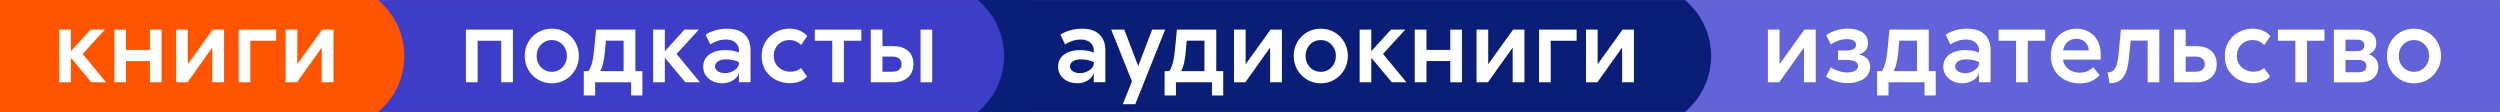 <?xml version="1.0" encoding="utf-8"?>
<!-- Generator: Adobe Illustrator 26.0.1, SVG Export Plug-In . SVG Version: 6.00 Build 0)  -->
<svg version="1.1" id="Layer_1" xmlns="http://www.w3.org/2000/svg" xmlns:xlink="http://www.w3.org/1999/xlink" x="0px" y="0px"
	 viewBox="0 0 4312.4 193.1" style="enable-background:new 0 0 4312.4 193.1;" xml:space="preserve">
<rect x="0" y="0" width="4312.4" height="193.1" fill="#808080" stroke="none"/>
<style type="text/css">
	.st0{fill:#6262D9;}
	.st1{fill:#3D3DC7;}
	.st2{fill:#FF5500;}
	.st3{fill:#0A1E78;}
	.st4{fill:#FFFFFF;}
</style>
<g>
	<path class="st0" d="M4312.4,0.1c0,0-1359.2,0-1421.9,0c27.5,23,45.2,57.6,45.2,96.5c0,38.9-17.6,73.5-45.2,96.5
		c62.7,0,1421.9,0,1421.9,0V0.1z"/>
	<path class="st1" d="M1780.1,0.1c-20.4,0-1078.6,0-1141.3,0c27.5,23,45.2,57.6,45.2,96.5c0,38.9-17.6,73.5-45.2,96.5
		c62.7,0,1121,0,1141.3,0c27.6-23,45.2-57.6,45.2-96.5C1825.3,57.7,1807.7,23.1,1780.1,0.1z"/>
	<path class="st2" d="M0,193.1c0,0,631.8,0,652.2,0c27.6-23,45.2-57.6,45.2-96.5c0-38.9-17.6-73.5-45.2-96.5C631.8,0.1,0,0,0,0
		V193.1z"/>
	<path class="st3" d="M2906.4,0.1c-20.4,0-1156.9,0-1219.6,0c27.5,23,45.2,57.6,45.2,96.5c0,38.9-17.6,73.5-45.2,96.5
		c62.7,0,1199.3,0,1219.6,0c27.6-23,45.2-57.6,45.2-96.5C2951.6,57.7,2934,23.1,2906.4,0.1z"/>
	<g>
		<polygon class="st4" points="180.9,51.1 156.2,51.1 122.3,88.4 122.3,51.1 102.2,51.1 102.2,141.9 122.3,141.9 122.3,99.6 
			157.6,141.9 182.8,141.9 142.6,93 		"/>
		<polygon class="st4" points="258.6,86.1 217.4,86.1 217.4,51.1 197.3,51.1 197.3,141.9 217.4,141.9 217.4,105.3 258.6,105.3 
			258.6,141.9 278.7,141.9 278.7,51.1 258.6,51.1 		"/>
		<polygon class="st4" points="324,110.7 324,51.1 303.9,51.1 303.9,141.9 323.5,141.9 366.2,82 366.2,141.9 386.5,141.9 
			386.5,51.1 366.9,51.1 		"/>
		<polygon class="st4" points="411.7,141.9 431.8,141.9 431.8,70.3 476.4,70.3 476.4,51.1 411.7,51.1 		"/>
		<polygon class="st4" points="555.7,51.1 512.8,110.7 512.8,51.1 492.7,51.1 492.7,141.9 512.3,141.9 555,82 555,141.9 
			575.3,141.9 575.3,51.1 		"/>
	</g>
	<g>
		<path class="st4" d="M1866.1,49.5c-6.9,0-13.6,0.9-20.2,2.8c-6.6,1.9-12.2,4.4-16.7,7.5l8,16.8c4-2.6,8.2-4.6,12.8-6.1
			c4.6-1.5,9.4-2.3,14.5-2.3c4.1,0,7.8,0.7,11.1,2.1c3.3,1.4,6,3.5,8,6.3c2,2.8,3.1,6.1,3.1,10v4.2c-2.3-1-4.6-1.8-7.1-2.5
			c-4.8-1.3-10.5-1.9-17.1-1.9c-6.8,0-13,1.1-18.7,3.2c-5.7,2.2-10.3,5.4-13.6,9.6c-3.4,4.3-5.1,9.4-5.1,15.5c0,6,1.5,11.1,4.6,15.5
			c3.1,4.4,7.1,7.7,12.1,10c5,2.3,10.4,3.4,16.2,3.4c5.4,0,10.2-1,14.6-3s7.8-4.5,10.3-7.6c2.1-2.6,3.3-5.2,3.8-8v16.8h20V86.6
			c0-11.4-3.4-20.5-10.1-27.1C1889.8,52.8,1879.7,49.5,1866.1,49.5z M1883.3,117.6c-2.3,2.6-5.4,4.6-9.1,6.2
			c-3.7,1.6-7.5,2.4-11.2,2.4c-3.3,0-6.2-0.5-8.8-1.4c-2.6-0.9-4.7-2.3-6.2-4c-1.5-1.8-2.3-3.9-2.3-6.5c0-3.6,1.8-6.5,5.3-8.7
			c3.6-2.2,7.9-3.2,13-3.2c5.7,0,10.9,0.7,15.5,2c2.4,0.7,4.8,1.6,7.3,2.7v1.9C1886.8,112.1,1885.6,115,1883.3,117.6z"/>
		<polygon class="st4" points="1987.4,51.1 1963.4,113.9 1939.3,51.1 1916.8,51.1 1952.6,140.4 1936.8,179.7 1958.3,179.7 
			2009.8,51.1 		"/>
		<path class="st4" d="M2098,51.1h-67.9l-3.2,33.6c-0.9,9.8-2.2,17.8-3.9,24.1c-1.7,6.1-3.7,10.8-6.1,13.9h-8v42h19.6v-22.8h62.1
			v22.8h19.4v-42H2098V51.1z M2042,110.5c1.4-5.5,2.5-12.5,3.3-20.7l1.7-19.6h30.6v52.5h-40.4C2039.1,119.7,2040.7,115.7,2042,110.5
			z"/>
		<polygon class="st4" points="2148.7,110.7 2148.7,51.1 2128.6,51.1 2128.6,141.9 2148.2,141.9 2190.9,82 2190.9,141.9 
			2211.2,141.9 2211.2,51.1 2191.6,51.1 		"/>
		<path class="st4" d="M2301.9,55.6c-7.1-4.1-15-6.1-23.6-6.1c-8.6,0-16.5,2-23.6,6.1c-7.1,4.1-12.7,9.7-16.9,17
			c-4.1,7.2-6.2,15.2-6.2,23.8c0,8.8,2.1,16.7,6.2,23.9c4.1,7.2,9.8,12.9,16.9,17.1c7.1,4.2,15,6.3,23.6,6.3
			c8.6,0,16.5-2.1,23.6-6.3c7.1-4.2,12.7-9.9,16.9-17.1c4.1-7.2,6.2-15.1,6.2-23.9c0-8.6-2.1-16.6-6.2-23.8
			C2314.6,65.4,2309,59.7,2301.9,55.6z M2300.9,110.4c-2.3,4.2-5.4,7.5-9.4,9.9c-4,2.4-8.4,3.6-13.3,3.6c-4.9,0-9.3-1.2-13.3-3.6
			c-4-2.4-7.1-5.7-9.4-9.9c-2.3-4.2-3.4-8.9-3.4-14c0-5.1,1.1-9.8,3.4-13.9c2.3-4.1,5.4-7.4,9.4-9.8c4-2.4,8.4-3.6,13.3-3.6
			c4.9,0,9.3,1.2,13.3,3.6c4,2.4,7.1,5.7,9.4,9.8c2.3,4.1,3.4,8.8,3.4,13.9C2304.3,101.5,2303.2,106.2,2300.9,110.4z"/>
		<polygon class="st4" points="2424,51.1 2399.4,51.1 2365.4,88.4 2365.4,51.1 2345.3,51.1 2345.3,141.9 2365.4,141.9 2365.4,99.6 
			2400.8,141.9 2426,141.9 2385.7,93 		"/>
		<polygon class="st4" points="2501.7,86.1 2460.6,86.1 2460.6,51.1 2440.4,51.1 2440.4,141.9 2460.6,141.9 2460.6,105.3 
			2501.7,105.3 2501.7,141.9 2521.8,141.9 2521.8,51.1 2501.7,51.1 		"/>
		<polygon class="st4" points="2567.1,110.7 2567.1,51.1 2547,51.1 2547,141.9 2566.6,141.9 2609.3,82 2609.3,141.9 2629.6,141.9 
			2629.6,51.1 2610,51.1 		"/>
		<polygon class="st4" points="2654.8,141.9 2674.9,141.9 2674.9,70.3 2719.6,70.3 2719.6,51.1 2654.8,51.1 		"/>
		<polygon class="st4" points="2798.8,51.1 2755.9,110.7 2755.9,51.1 2735.8,51.1 2735.8,141.9 2755.4,141.9 2798.1,82 
			2798.1,141.9 2818.4,141.9 2818.4,51.1 		"/>
	</g>
	<g>
		<polygon class="st4" points="803.7,141.9 823.9,141.9 823.9,70.3 864.6,70.3 864.6,141.9 884.8,141.9 884.8,51.1 803.7,51.1 		"/>
		<path class="st4" d="M975.4,55.6c-7.1-4.1-15-6.1-23.6-6.1c-8.6,0-16.5,2-23.6,6.1c-7.1,4.1-12.7,9.7-16.9,17
			c-4.1,7.2-6.2,15.2-6.2,23.8c0,8.8,2.1,16.7,6.2,23.9c4.1,7.2,9.8,12.9,16.9,17.1c7.1,4.2,15,6.3,23.6,6.3
			c8.6,0,16.5-2.1,23.6-6.3c7.1-4.2,12.7-9.9,16.9-17.1c4.1-7.2,6.2-15.1,6.2-23.9c0-8.6-2.1-16.6-6.2-23.8
			C988.2,65.4,982.5,59.7,975.4,55.6z M974.5,110.4c-2.3,4.2-5.4,7.5-9.4,9.9c-4,2.4-8.4,3.6-13.3,3.6c-4.9,0-9.3-1.2-13.3-3.6
			c-4-2.4-7.1-5.7-9.4-9.9s-3.4-8.9-3.4-14c0-5.1,1.1-9.8,3.4-13.9c2.3-4.1,5.4-7.4,9.4-9.8c4-2.4,8.4-3.6,13.3-3.6
			c4.9,0,9.3,1.2,13.3,3.6c4,2.4,7.1,5.7,9.4,9.8c2.3,4.1,3.4,8.8,3.4,13.9C977.9,101.5,976.7,106.2,974.5,110.4z"/>
		<path class="st4" d="M1096.1,51.1h-67.9l-3.2,33.6c-0.9,9.8-2.2,17.8-3.9,24.1c-1.7,6.1-3.7,10.8-6.1,13.9h-8v42h19.6v-22.8h62.1
			v22.8h19.4v-42h-12.1V51.1z M1040.1,110.5c1.4-5.5,2.5-12.5,3.3-20.7l1.7-19.6h30.6v52.5h-40.4
			C1037.1,119.7,1038.7,115.7,1040.1,110.5z"/>
		<polygon class="st4" points="1205.4,51.1 1180.7,51.1 1146.8,88.4 1146.8,51.1 1126.7,51.1 1126.7,141.9 1146.8,141.9 
			1146.8,99.6 1182.1,141.9 1207.3,141.9 1167.1,93 		"/>
		<path class="st4" d="M1254,49.5c-6.9,0-13.6,0.9-20.2,2.8c-6.6,1.9-12.2,4.4-16.7,7.5l8,16.8c4-2.6,8.2-4.6,12.8-6.1
			c4.6-1.5,9.4-2.3,14.5-2.3c4.1,0,7.8,0.7,11.1,2.1c3.3,1.4,6,3.5,8,6.3c2,2.8,3.1,6.1,3.1,10v4.2c-2.3-1-4.6-1.8-7.1-2.5
			c-4.8-1.3-10.5-1.9-17.1-1.9c-6.8,0-13,1.1-18.7,3.2c-5.7,2.2-10.3,5.4-13.6,9.6c-3.4,4.3-5.1,9.4-5.1,15.5c0,6,1.5,11.1,4.6,15.5
			c3.1,4.4,7.1,7.7,12.1,10c5,2.3,10.4,3.4,16.2,3.4c5.4,0,10.2-1,14.6-3s7.8-4.5,10.3-7.6c2.1-2.6,3.3-5.2,3.8-8v16.8h20V86.6
			c0-11.4-3.4-20.5-10.1-27.1C1277.6,52.8,1267.5,49.5,1254,49.5z M1271.1,117.6c-2.3,2.6-5.4,4.6-9.1,6.2
			c-3.7,1.6-7.5,2.4-11.2,2.4c-3.3,0-6.2-0.5-8.8-1.4c-2.6-0.9-4.7-2.3-6.2-4c-1.5-1.8-2.3-3.9-2.3-6.5c0-3.6,1.8-6.5,5.3-8.7
			c3.6-2.2,7.9-3.2,13-3.2c5.7,0,10.9,0.7,15.5,2c2.4,0.7,4.8,1.6,7.3,2.7v1.9C1274.6,112.1,1273.4,115,1271.1,117.6z"/>
		<path class="st4" d="M1348.1,72.5c4.1-2.3,8.6-3.4,13.4-3.4c4.4,0,8.4,0.8,11.8,2.4c3.4,1.6,6.3,3.7,8.7,6.1l10.5-15.4
			c-2.9-3.6-7-6.6-12.3-9.1c-5.3-2.4-11.6-3.7-18.8-3.7c-7.9,0-15.6,1.9-22.9,5.8s-13.3,9.3-17.9,16.5c-4.5,7.1-6.8,15.4-6.8,24.8
			c0,9.9,2.3,18.4,7,25.5c4.7,7.1,10.7,12.5,18.1,16.1c7.4,3.6,15.2,5.4,23.4,5.4c6.5,0,12.3-1,17.4-3.1c5.1-2,9.2-4.8,12.3-8.3
			l-10.3-14.7c-4.8,4.2-11,6.3-18.5,6.3c-4.9,0-9.5-1.1-13.9-3.3c-4.4-2.2-7.9-5.4-10.6-9.5c-2.7-4.1-4-9-4-14.6
			c0-5.4,1.2-10.1,3.7-14.3C1340.6,78,1343.9,74.8,1348.1,72.5z"/>
		<polygon class="st4" points="1405.5,70.3 1435.6,70.3 1435.6,141.9 1455.7,141.9 1455.7,70.3 1485.8,70.3 1485.8,51.1 
			1405.5,51.1 		"/>
		<rect x="1587.9" y="51.1" class="st4" width="20.1" height="90.8"/>
		<path class="st4" d="M1566.1,87.6c-6.4-5.4-14.7-8-24.8-8h-19.1V51.1H1502v90.8h39.2c10.1,0,18.4-2.8,24.8-8.3
			c6.4-5.5,9.6-13.3,9.6-23.2C1575.7,100.6,1572.5,93,1566.1,87.6z M1551.2,120.2c-2.7,2.3-6.6,3.5-11.7,3.5h-17.3V97.6h17.3
			c4.9,0,8.8,1.1,11.5,3.4c2.8,2.3,4.2,5.5,4.2,9.5C1555.2,114.6,1553.9,117.9,1551.2,120.2z"/>
	</g>
	<g>
		<polygon class="st4" points="3069.6,110.7 3069.6,51.1 3049.5,51.1 3049.5,141.9 3069.1,141.9 3111.8,82 3111.8,141.9 
			3132.1,141.9 3132.1,51.1 3112.5,51.1 		"/>
		<path class="st4" d="M3207.1,93.9c4.3-1.3,7.9-3.6,10.8-6.8c2.9-3.3,4.3-7.5,4.3-12.8c0-7.8-3.1-13.9-9.4-18.3
			c-6.3-4.4-14.6-6.6-25-6.6c-7.7,0-14.9,1.1-21.6,3.3c-6.7,2.2-12,5-16,8.2l8,15.9c3.6-2.7,7.9-4.9,12.8-6.7
			c4.9-1.8,9.9-2.6,14.9-2.6c5,0,8.9,0.8,11.6,2.5c2.7,1.7,4.1,4.1,4.1,7.1c0,3.3-1.4,5.7-4.1,7.4c-2.7,1.7-6.7,2.5-11.8,2.5h-15.1
			v16.4h15.6c5.7,0,10.3,0.8,13.7,2.5c3.4,1.7,5.1,4.3,5.1,8c0,3.6-1.8,6.4-5.2,8.2c-3.5,1.9-7.9,2.8-13.1,2.8s-10.4-0.8-15.4-2.5
			c-5-1.7-9.4-3.8-13.1-6.4l-8.4,15.8c3.4,3.1,8.6,5.9,15.7,8.1c7.1,2.3,14.4,3.4,22.1,3.4c6.9,0,13.2-1,19.1-3.2
			c5.8-2.1,10.5-5.2,14-9.4c3.5-4.1,5.2-9.3,5.2-15.5c0-5.8-1.8-10.6-5.4-14.3C3216.6,97.6,3212.2,95.1,3207.1,93.9z"/>
		<path class="st4" d="M3327.1,51.1h-67.9l-3.2,33.6c-0.9,9.8-2.2,17.8-3.9,24.1c-1.7,6.1-3.7,10.8-6.1,13.9h-8v42h19.6v-22.8h62.1
			v22.8h19.4v-42h-12.1V51.1z M3271.1,110.5c1.4-5.5,2.5-12.5,3.3-20.7l1.7-19.6h30.6v52.5h-40.4
			C3268.2,119.7,3269.7,115.7,3271.1,110.5z"/>
		<path class="st4" d="M3393,49.5c-6.9,0-13.6,0.9-20.2,2.8c-6.6,1.9-12.2,4.4-16.7,7.5l8.1,16.8c4-2.6,8.2-4.6,12.8-6.1
			c4.5-1.5,9.4-2.3,14.5-2.3c4.1,0,7.8,0.7,11.1,2.1c3.3,1.4,6,3.5,8,6.3c2,2.8,3.1,6.1,3.1,10v4.2c-2.3-1-4.6-1.8-7.1-2.5
			c-4.8-1.3-10.5-1.9-17.1-1.9c-6.8,0-13,1.1-18.7,3.2c-5.7,2.2-10.3,5.4-13.6,9.6c-3.4,4.3-5.1,9.4-5.1,15.5c0,6,1.5,11.1,4.6,15.5
			c3.1,4.4,7.1,7.7,12.1,10c5,2.3,10.4,3.4,16.2,3.4c5.4,0,10.2-1,14.6-3s7.8-4.5,10.3-7.6c2.1-2.6,3.3-5.2,3.8-8v16.8h20V86.6
			c0-11.4-3.4-20.5-10.2-27.1C3416.7,52.8,3406.6,49.5,3393,49.5z M3410.2,117.6c-2.3,2.6-5.4,4.6-9.1,6.2
			c-3.7,1.6-7.5,2.4-11.2,2.4c-3.3,0-6.2-0.5-8.8-1.4c-2.6-0.9-4.7-2.3-6.2-4c-1.5-1.8-2.3-3.9-2.3-6.5c0-3.6,1.8-6.5,5.3-8.7
			c3.6-2.2,7.9-3.2,13-3.2c5.7,0,10.9,0.7,15.5,2c2.4,0.7,4.8,1.6,7.3,2.7v1.9C3413.7,112.1,3412.5,115,3410.2,117.6z"/>
		<polygon class="st4" points="3447.5,70.3 3477.6,70.3 3477.6,141.9 3497.8,141.9 3497.8,70.3 3527.9,70.3 3527.9,51.1 
			3447.5,51.1 		"/>
		<path class="st4" d="M3603.7,55c-6.3-3.7-13.6-5.5-21.9-5.5c-8.4,0-16,2-22.7,5.9c-6.7,3.9-12,9.4-15.8,16.5
			c-3.8,7.1-5.7,15.1-5.7,24.1c0,9.7,2.2,18.1,6.6,25.4c4.4,7.2,10.3,12.8,17.9,16.6c7.5,3.9,16,5.8,25.3,5.8
			c7.1,0,13.7-1.2,19.6-3.7c5.9-2.5,10.8-6,14.7-10.5l-11-13.7c-3,2.9-6.4,5.2-10.2,6.9c-3.8,1.7-8.2,2.5-13.2,2.5
			c-5.4,0-10.3-1.1-14.7-3.2c-4.4-2.2-7.9-5.2-10.3-9c-2-3.1-3.1-6.5-3.5-10.3h64.8v-9.3c0-8.6-1.7-16.3-5.2-22.9
			C3614.9,63.8,3610,58.7,3603.7,55z M3561.8,77.9c1.8-3.2,4.4-5.8,7.8-7.9c3.4-2,7.3-3.1,11.9-3.1c4.2,0,8,0.9,11.3,2.8
			c3.3,1.9,5.9,4.5,7.7,7.9c1.5,2.8,2.3,5.9,2.6,9.3h-44.3C3559.2,83.8,3560.2,80.8,3561.8,77.9z"/>
		<path class="st4" d="M3655.1,87.1l-0.2,2.3c-0.8,8-1.8,14.4-2.8,19.2c-1,4.7-2.9,8.6-5.4,11.7c-2.6,3.1-6.3,4.6-11.2,4.6l3.3,18.7
			c8.5,0,15.1-2,19.7-6.1c4.6-4.1,7.9-9.5,9.9-16.3c2-6.8,3.5-15.6,4.5-26.6l2.4-24.5h29.3v71.8h20.1V51.1h-66.3L3655.1,87.1z"/>
		<path class="st4" d="M3814.1,87.6c-6.4-5.4-14.7-8-24.8-8h-19.1V51.1h-20.1v90.8h39.2c10.1,0,18.4-2.8,24.8-8.3
			c6.4-5.5,9.6-13.3,9.6-23.2C3823.7,100.6,3820.5,93,3814.1,87.6z M3799.2,120.2c-2.7,2.3-6.6,3.5-11.7,3.5h-17.3V97.6h17.3
			c4.9,0,8.8,1.1,11.5,3.4c2.8,2.3,4.2,5.5,4.2,9.5C3803.3,114.6,3801.9,117.9,3799.2,120.2z"/>
		<path class="st4" d="M3871.9,72.5c4.1-2.3,8.6-3.4,13.4-3.4c4.4,0,8.4,0.8,11.8,2.4c3.4,1.6,6.3,3.7,8.7,6.1l10.5-15.4
			c-2.9-3.6-7-6.6-12.3-9.1c-5.3-2.4-11.6-3.7-18.8-3.7c-7.9,0-15.6,1.9-22.9,5.8c-7.4,3.9-13.3,9.3-17.9,16.5
			c-4.5,7.1-6.8,15.4-6.8,24.8c0,9.9,2.3,18.4,7,25.5c4.7,7.1,10.7,12.5,18.1,16.1c7.4,3.6,15.2,5.4,23.4,5.4c6.5,0,12.3-1,17.4-3.1
			s9.2-4.8,12.3-8.3l-10.3-14.7c-4.8,4.2-11,6.3-18.5,6.3c-4.9,0-9.5-1.1-13.9-3.3c-4.4-2.2-7.9-5.4-10.6-9.5c-2.7-4.1-4-9-4-14.6
			c0-5.4,1.2-10.1,3.7-14.3C3864.4,78,3867.7,74.8,3871.9,72.5z"/>
		<polygon class="st4" points="3929.3,70.3 3959.4,70.3 3959.4,141.9 3979.5,141.9 3979.5,70.3 4009.6,70.3 4009.6,51.1 
			3929.3,51.1 		"/>
		<path class="st4" d="M4085.8,93.8c3.6-1.4,6.7-3.7,9.3-6.9c2.6-3.2,3.9-7.3,3.9-12.3c0-7.4-2.6-13.1-7.9-17.2
			c-5.2-4.1-12.6-6.2-22.1-6.2h-43.2v90.8h44.8c10,0,17.9-2.4,23.5-7.2c5.6-4.8,8.4-11.3,8.4-19.4c0-5.8-1.7-10.6-5.1-14.3
			C4094,97.3,4090.2,94.9,4085.8,93.8z M4045.9,68.4h20.3c4,0,7,0.9,9.1,2.6c2.1,1.8,3.1,4.1,3.1,7.2c0,3-1,5.5-3.1,7.3
			c-2.1,1.8-5.1,2.7-9.1,2.7h-20.3V68.4z M4078.6,121.8c-2.3,1.9-5.6,2.8-9.9,2.8h-22.8v-21.2h22.8c4.3,0,7.6,0.9,9.9,2.8
			c2.3,1.9,3.4,4.5,3.4,7.9C4082,117.3,4080.9,119.9,4078.6,121.8z"/>
		<path class="st4" d="M4204.5,72.6c-4.1-7.2-9.8-12.9-16.9-17c-7.1-4.1-15-6.1-23.6-6.1c-8.6,0-16.5,2-23.6,6.1
			c-7.1,4.1-12.7,9.7-16.9,17c-4.1,7.2-6.2,15.2-6.2,23.8c0,8.8,2.1,16.7,6.2,23.9c4.1,7.2,9.8,12.9,16.9,17.1
			c7.1,4.2,15,6.3,23.6,6.3c8.6,0,16.5-2.1,23.6-6.3c7.1-4.2,12.7-9.9,16.9-17.1c4.1-7.2,6.2-15.1,6.2-23.9
			C4210.7,87.8,4208.6,79.8,4204.5,72.6z M4186.6,110.4c-2.3,4.2-5.4,7.5-9.4,9.9c-4,2.4-8.4,3.6-13.3,3.6c-4.9,0-9.3-1.2-13.3-3.6
			c-4-2.4-7.1-5.7-9.4-9.9c-2.3-4.2-3.4-8.9-3.4-14c0-5.1,1.1-9.8,3.4-13.9c2.3-4.1,5.4-7.4,9.4-9.8c4-2.4,8.4-3.6,13.3-3.6
			c4.9,0,9.3,1.2,13.3,3.6c4,2.4,7.1,5.7,9.4,9.8c2.3,4.1,3.4,8.8,3.4,13.9C4190,101.5,4188.9,106.2,4186.6,110.4z"/>
	</g>
</g>
</svg>

